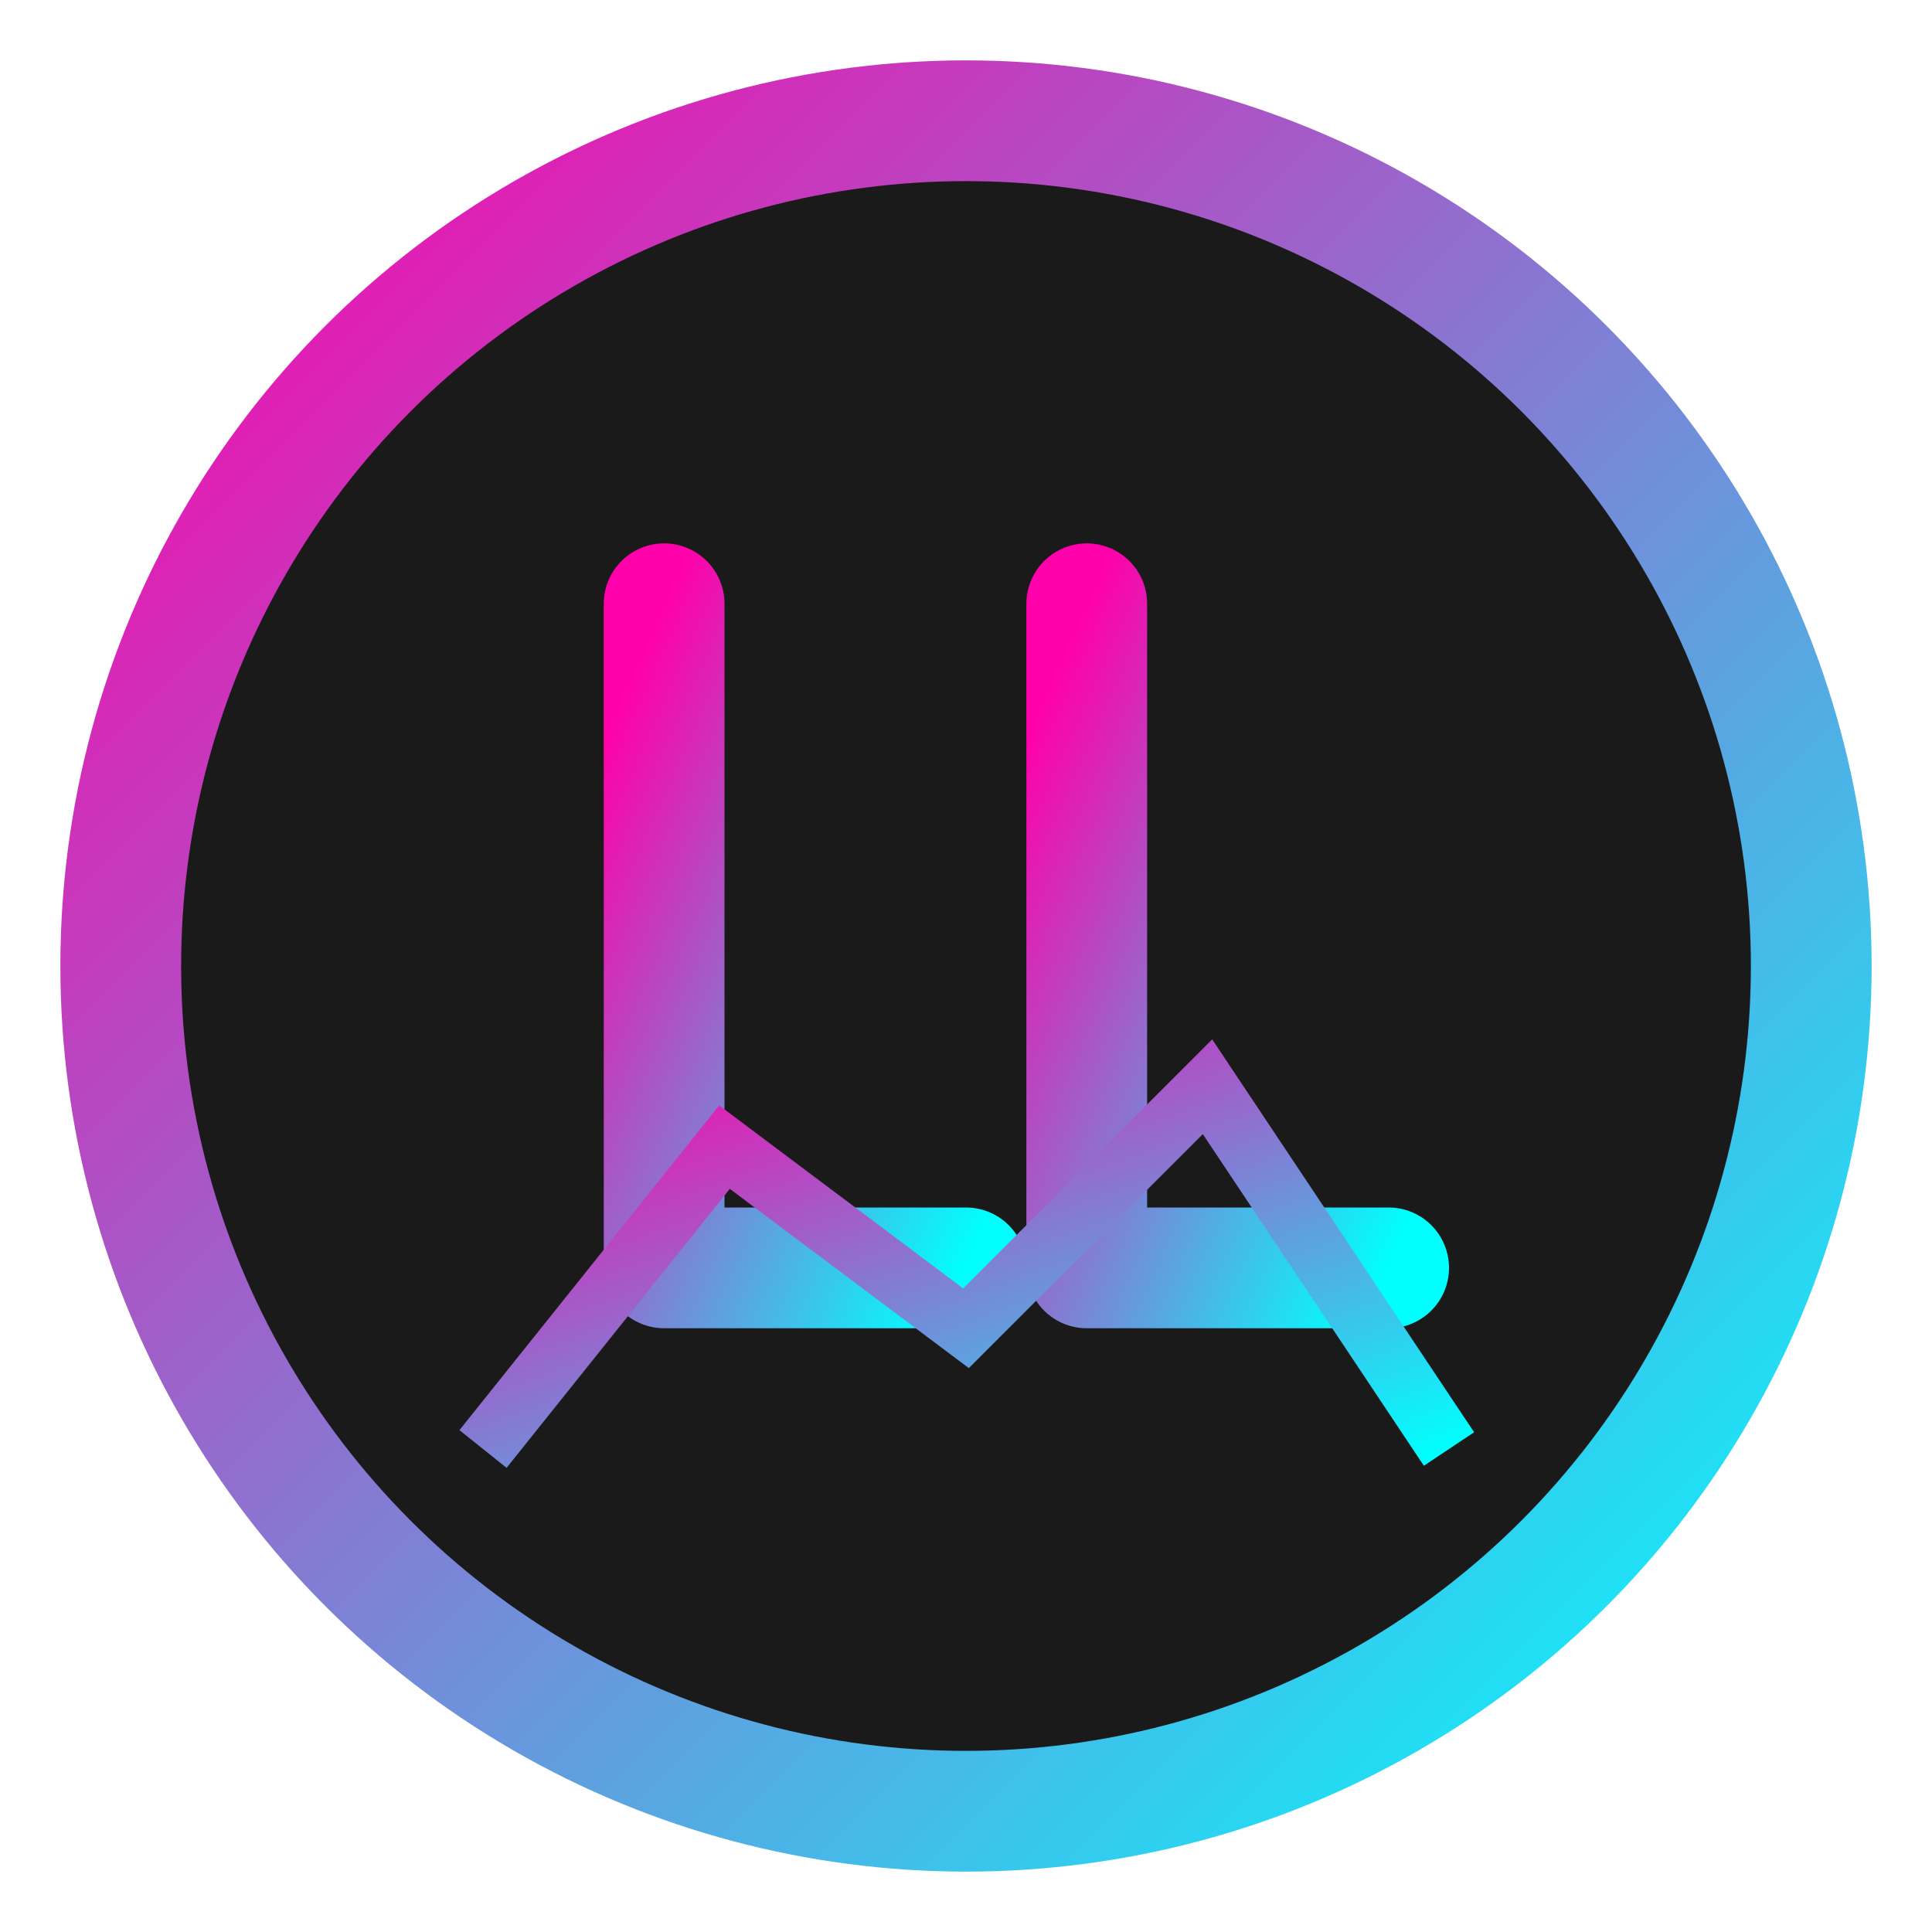 <?xml version="1.0" encoding="UTF-8" standalone="no"?>
<svg width="32" height="32" viewBox="0 0 32 32" xmlns="http://www.w3.org/2000/svg">
  <!-- Base circle with gradient -->
  <defs>
    <linearGradient id="logoGradient" x1="0%" y1="0%" x2="100%" y2="100%">
      <stop offset="0%" stop-color="#ff00aa" />
      <stop offset="100%" stop-color="#00ffff" />
    </linearGradient>
  </defs>
  
  <!-- Background circle with glow effect -->
  <circle cx="16" cy="16" r="14" fill="#1a1a1a" stroke="url(#logoGradient)" stroke-width="2" />
  
  <!-- Stylized L-L for Lyogkaya-Lazaniya -->
  <path d="M11,10 L11,21 L16,21" stroke="url(#logoGradient)" stroke-width="2" stroke-linecap="round" stroke-linejoin="round" fill="none" />
  <path d="M18,10 L18,21 L23,21" stroke="url(#logoGradient)" stroke-width="2" stroke-linecap="round" stroke-linejoin="round" fill="none" />
  
  <!-- Abstract mountain/landscape silhouette for tourism theme -->
  <path d="M8,24 L12,19 L16,22 L20,18 L24,24" fill="none" stroke="url(#logoGradient)" stroke-width="1" />
</svg>